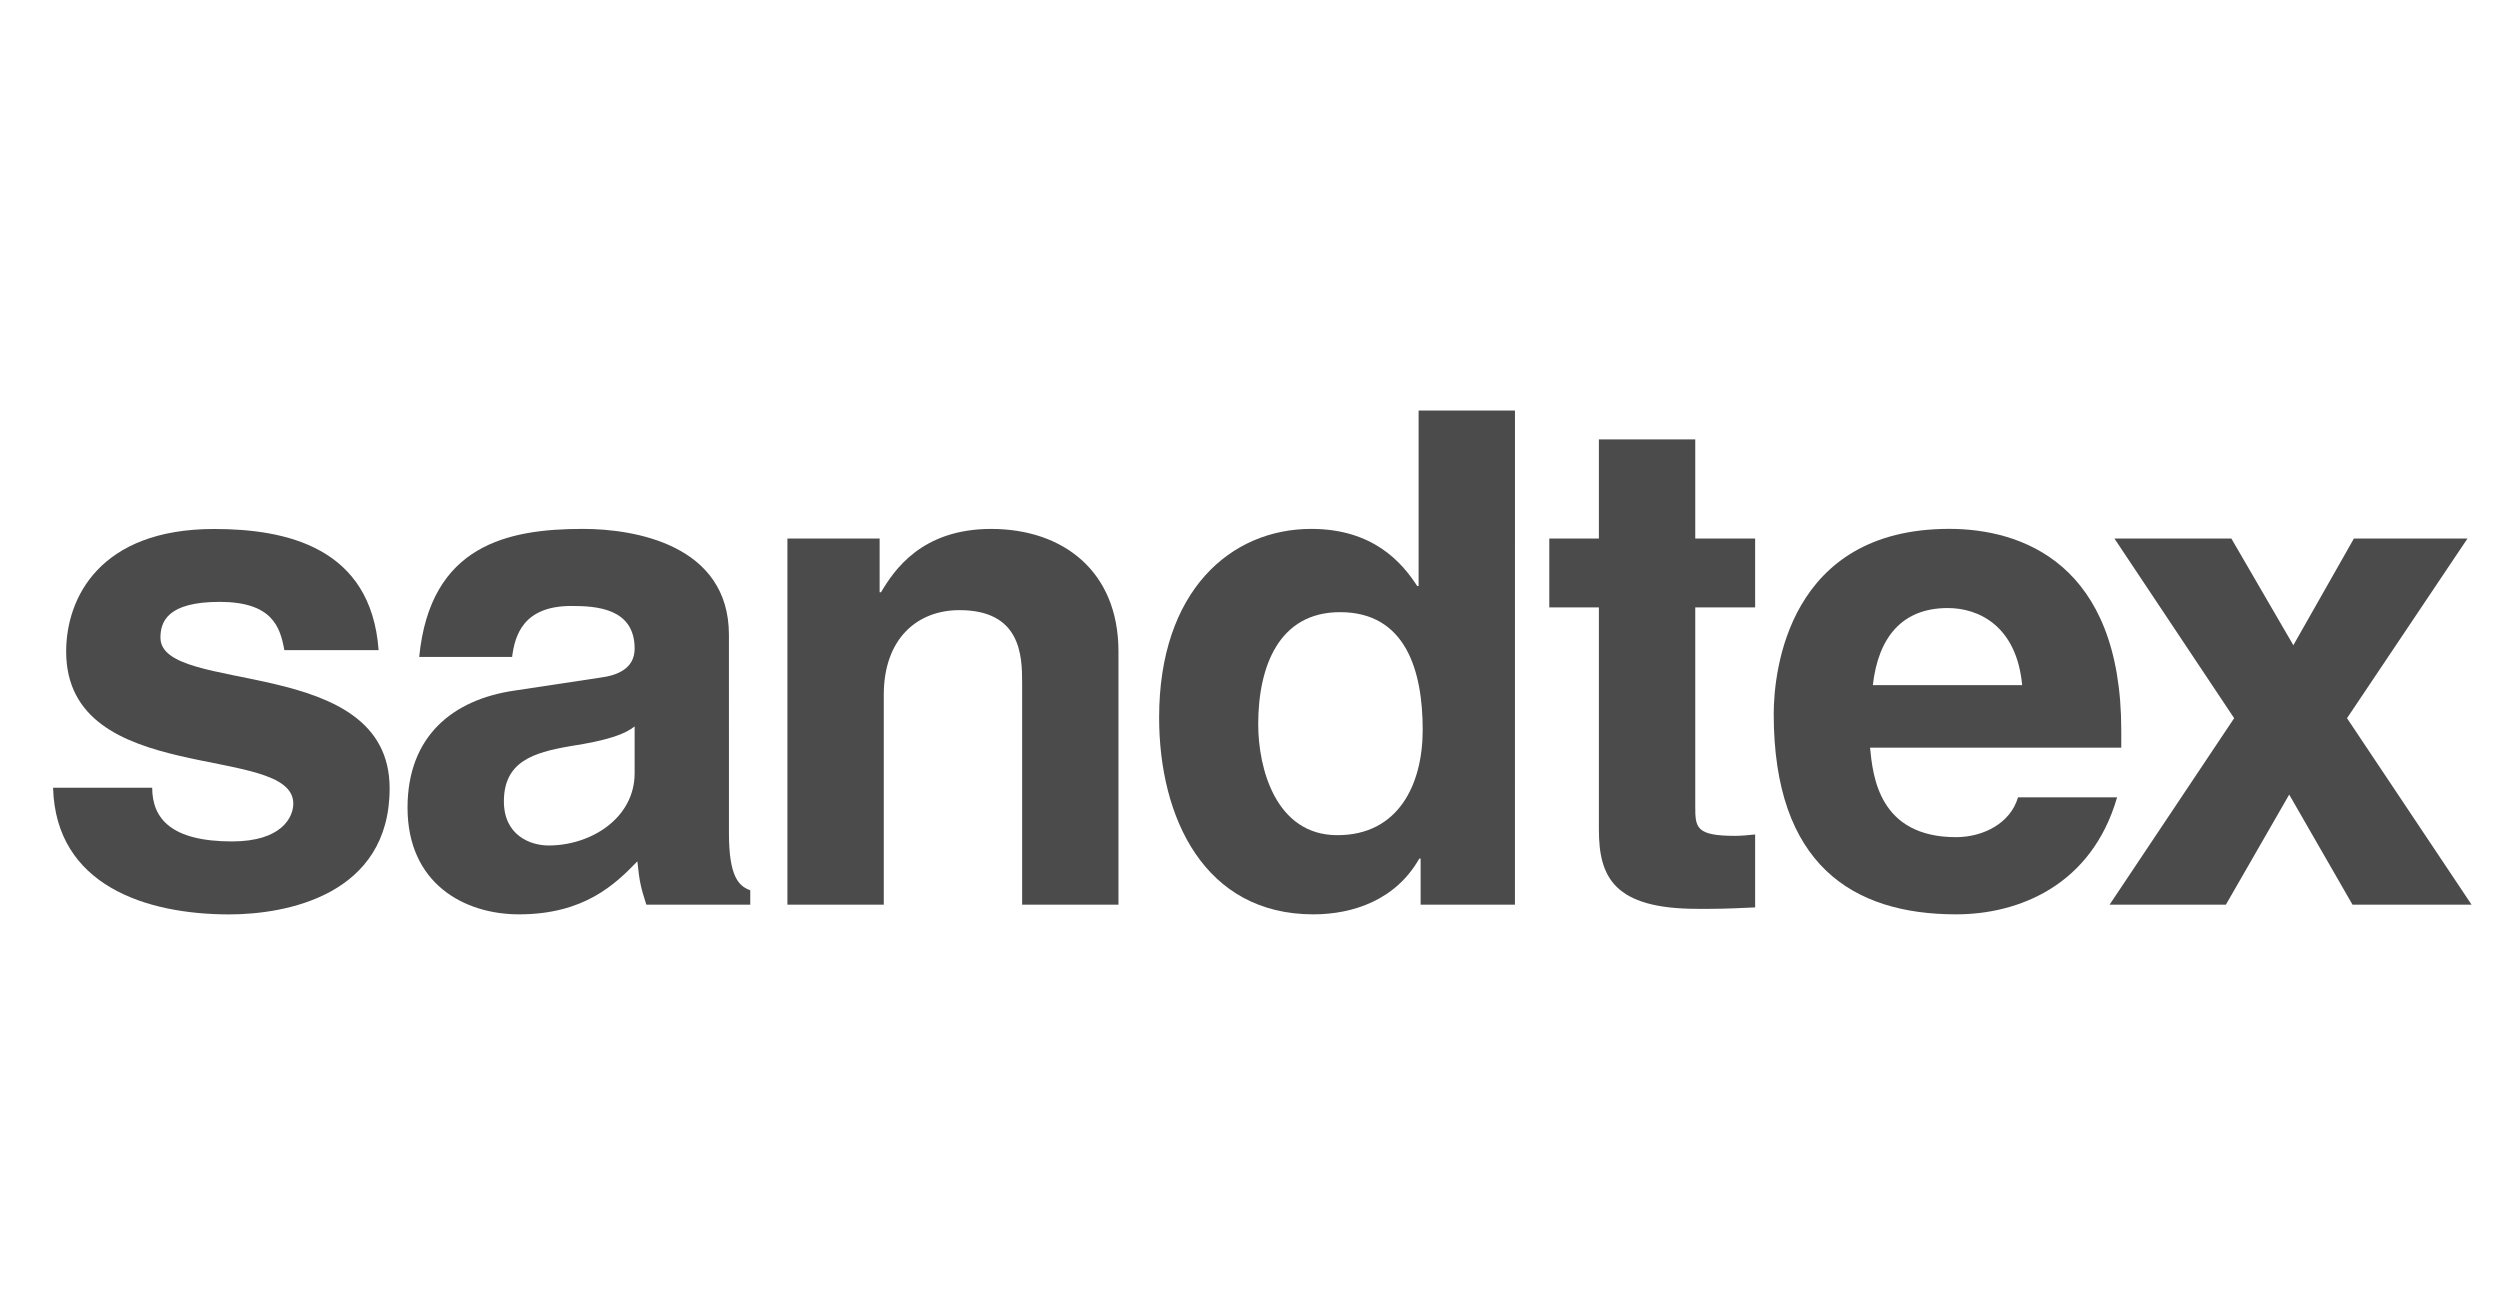 <?xml version="1.0" encoding="utf-8"?>
<!-- Generator: Adobe Illustrator 15.0.0, SVG Export Plug-In . SVG Version: 6.00 Build 0)  -->
<!DOCTYPE svg PUBLIC "-//W3C//DTD SVG 1.1//EN" "http://www.w3.org/Graphics/SVG/1.1/DTD/svg11.dtd">
<svg version="1.1" id="home_icon_1" xmlns="http://www.w3.org/2000/svg" xmlns:xlink="http://www.w3.org/1999/xlink" x="0px"
	 y="0px" width="88px" height="46px" viewBox="-74 0 88 46" enable-background="new -74 0 88 46" xml:space="preserve">
<path fill="#4B4B4B" d="M-63.992,22.882c-0.145-0.824-0.436-1.696-2.277-1.696c-1.842,0-2.083,0.703-2.083,1.26
	c0,2.036,8.067,0.558,8.067,5.304c0,3.757-3.633,4.437-5.645,4.437c-2.932,0-6.105-1.02-6.202-4.459h3.489
	c0,1.089,0.678,1.89,2.81,1.89c1.745,0,2.157-0.848,2.157-1.332c0-2.157-7.995-0.535-7.995-5.354c0-1.889,1.187-4.312,5.208-4.312
	c2.52,0,5.524,0.63,5.79,4.264H-63.992L-63.992,22.882z"/>
<path fill="#4B4B4B" d="M-48.341,29.326c0,1.526,0.339,1.864,0.75,2.011v0.508h-3.658c-0.193-0.605-0.242-0.798-0.315-1.526
	c-0.775,0.8-1.866,1.866-4.167,1.866c-1.938,0-3.924-1.091-3.924-3.756c0-2.52,1.599-3.804,3.755-4.119l3.052-0.461
	c0.533-0.071,1.187-0.29,1.187-1.017c0-1.429-1.356-1.502-2.229-1.502c-1.696,0-1.987,1.041-2.084,1.793h-3.27
	c0.388-3.949,3.125-4.506,5.766-4.506c1.816,0,5.136,0.557,5.136,3.731L-48.341,29.326L-48.341,29.326L-48.341,29.326z
	 M-51.66,25.569c-0.339,0.268-0.896,0.486-2.302,0.702c-1.26,0.221-2.301,0.535-2.301,1.938c0,1.188,0.92,1.552,1.574,1.552
	c1.502,0,3.028-0.969,3.028-2.544V25.569L-51.66,25.569z"/>
<path fill="#4B4B4B" d="M-34.629,31.845h-3.392v-7.824c0-0.945-0.048-2.544-2.205-2.544c-1.501,0-2.665,1.017-2.665,2.979v7.389
	h-3.392V18.957h3.246v1.89h0.049c0.46-0.776,1.43-2.229,3.877-2.229c2.52,0,4.481,1.479,4.481,4.312V31.845L-34.629,31.845z"/>
<path fill="#4B4B4B" d="M-20.674,31.845h-3.32v-1.622h-0.048c-0.823,1.453-2.325,1.962-3.73,1.962c-3.828,0-5.427-3.392-5.427-6.928
	c0-4.459,2.519-6.64,5.355-6.64c2.18,0,3.197,1.187,3.73,2.011h0.049V14.45h3.392L-20.674,31.845L-20.674,31.845L-20.674,31.845z
	 M-26.925,29.398c2.156,0,3.004-1.793,3.004-3.707c0-2.058-0.581-4.143-2.908-4.143c-2.157,0-2.882,1.913-2.882,3.949
	C-29.711,27.025-29.105,29.398-26.925,29.398L-26.925,29.398z"/>
<path fill="#4B4B4B" d="M-14.327,18.957h2.108v2.423h-2.108v7.001c0,0.752,0.024,1.041,1.405,1.041c0.217,0,0.46-0.024,0.703-0.049
	v2.568c-0.534,0.024-1.066,0.05-1.6,0.05h-0.436c-2.931,0-3.464-1.116-3.464-2.787V21.38h-1.746v-2.423h1.746v-3.489h3.392V18.957
	L-14.327,18.957z"/>
<path fill="#4B4B4B" d="M0.522,28.066c-0.895,3.1-3.463,4.119-5.668,4.119c-3.635,0-6.419-1.746-6.419-7.052
	c0-1.55,0.533-6.517,6.178-6.517c2.542,0,6.056,1.211,6.056,7.099v0.604h-8.843c0.098,0.97,0.292,3.149,3.028,3.149
	c0.945,0,1.915-0.483,2.18-1.403H0.522L0.522,28.066L0.522,28.066z M-2.82,24.116c-0.194-2.082-1.528-2.713-2.618-2.713
	c-1.598,0-2.445,1.018-2.638,2.713H-2.82L-2.82,24.116z"/>
<polygon fill="#4B4B4B" points="13,31.845 8.809,31.845 6.58,27.97 4.351,31.845 0.257,31.845 4.642,25.28 0.428,18.957 
	4.544,18.957 6.726,22.712 8.857,18.957 12.855,18.957 8.615,25.28 "/>
</svg>
